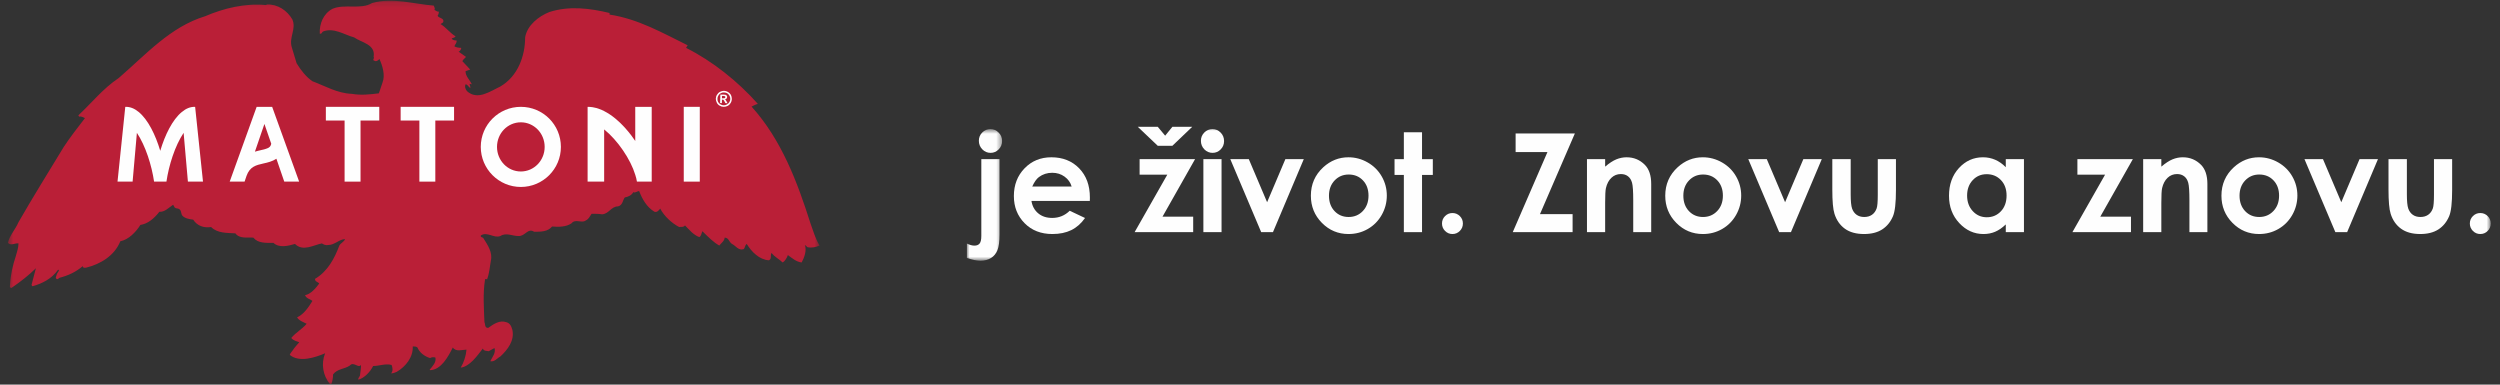 <?xml version="1.0" encoding="UTF-8"?>
<svg width="468px" height="72px" viewBox="0 0 468 72" version="1.1" xmlns="http://www.w3.org/2000/svg" xmlns:xlink="http://www.w3.org/1999/xlink">
    <rect x="0" y="0" width="468" height="72" fill="#333333" stroke="none"/>
    <title>A313E418-F7A2-4216-B110-6662A43C36D5@1x</title>
    <defs>
        <polygon id="path-1" points="0.568 0.121 152.519 0.121 152.519 71.869 0.568 71.869"></polygon>
        <polygon id="path-3" points="0 0.62 6.592 0.62 6.592 25.257 0 25.257"></polygon>
        <polygon id="path-5" points="0 25.807 285.268 25.807 285.268 0.743 0 0.743"></polygon>
    </defs>
    <g id="Sample-Layout" stroke="none" stroke-width="1" fill="none" fill-rule="evenodd">
        <g id="HP-Mattoni-vratna-lahev-" transform="translate(-703, -4404)">
            <g id="logo" transform="translate(937, 4440) scale(-1, -1) translate(-937, -4440) translate(703.5, 4404)">
                <g id="Group-3" transform="translate(313.5, 0)">
                    <mask id="mask-2" fill="white">
                        <use xlink:href="#path-1"></use>
                    </mask>
                    <g id="Clip-2"></g>
                    <path d="M86.415,3.685 C86.915,2.985 87.816,4.386 88.493,3.585 C89.494,2.882 90.874,2.985 91.654,1.901 C91.654,1.201 91.758,0.719 91.956,0.121 L92.258,0.121 C93.534,1.703 93.935,3.884 93.138,5.867 C95.017,5.068 97.975,4.085 99.756,5.567 C99.657,5.867 99.376,6.167 99.178,6.448 C98.876,6.949 98.376,7.449 97.975,7.929 C98.476,8.13 99.074,8.231 99.476,8.732 C98.678,9.712 97.398,10.414 96.595,11.395 C97.193,11.695 98.075,11.995 98.376,12.595 C97.095,13.177 96.194,14.558 95.517,15.66 C95.915,16.04 96.595,16.04 96.896,16.742 C95.815,16.942 94.918,18.021 94.237,18.925 C94.435,19.203 95.116,19.304 95.017,19.806 C92.655,21.186 91.355,23.671 90.478,26.033 C90.175,26.534 89.598,26.733 89.396,27.235 C90.478,27.235 91.355,26.133 92.555,26.133 C93.034,26.033 93.434,26.232 93.736,26.434 C95.314,26.133 97.298,24.852 98.778,26.334 C100.156,25.934 101.734,25.553 102.816,26.534 C104.219,26.534 105.697,26.434 106.577,27.516 C107.577,27.615 109.155,27.235 109.936,28.316 C111.518,28.416 113.299,28.316 114.477,29.498 C115.856,29.297 117.059,29.697 117.839,30.881 C118.537,30.98 119.317,31.08 119.817,31.581 C120.22,31.981 119.918,32.762 120.697,32.962 C120.895,32.962 121.396,33.061 121.396,33.363 L121.6,33.662 C122.38,33.16 123.177,32.262 124.16,32.362 C125.159,31.08 126.337,30.099 127.716,29.897 C128.519,28.615 129.898,27.134 131.476,26.835 C132.558,24.151 135.139,22.568 137.898,21.889 C138.099,21.889 138.5,21.788 138.5,22.187 C139.78,21.088 141.259,20.405 142.839,20.006 C143.041,19.906 143.239,19.605 143.419,19.806 C143.718,20.006 143.419,20.305 143.419,20.506 C143.338,20.887 143.041,21.088 142.939,21.487 L143.141,21.487 C144.321,19.806 146.097,18.925 147.879,18.423 C147.879,18.423 148.081,18.423 148.081,18.724 C147.98,19.105 147.279,21.788 147.279,21.788 C148.559,20.506 150.241,19.203 151.82,18.124 C152.122,18.021 152.22,18.423 152.122,18.624 C152.022,20.606 151.621,22.29 151.04,24.052 C150.842,24.852 150.54,25.553 150.54,26.434 C151.242,26.534 151.918,25.934 152.521,26.534 C152.22,27.917 151.138,28.997 150.54,30.399 C147.879,35.044 144.921,39.791 142.04,44.537 C140.859,46.318 139.479,48.101 138.099,49.883 C138.397,49.983 138.677,50.264 139.177,50.164 C139.281,50.264 139.281,50.464 139.379,50.365 C136.72,52.846 134.741,55.411 131.778,57.392 C126.639,61.839 122.098,66.985 115.576,68.969 C112.118,70.448 108.155,71.431 104.219,71.051 L104.015,71.15 C102.036,71.251 100.256,70.048 99.276,68.368 C98.476,66.585 99.958,65.002 99.376,63.14 L98.476,60.157 C97.695,58.875 96.694,57.593 95.517,56.791 C93.138,55.912 90.874,54.529 88.114,54.43 C86.415,54.129 84.657,54.33 83.075,54.529 C82.875,55.211 82.574,55.912 82.374,56.612 C81.874,57.893 82.374,59.676 82.975,60.958 C83.156,60.758 83.556,60.358 83.953,60.658 C84.355,60.758 83.855,61.056 84.057,61.358 C83.657,63.719 86.333,64.022 87.717,65.002 C89.598,65.504 91.455,66.884 93.534,66.103 C93.736,66.003 93.736,65.603 94.137,65.704 C94.237,67.587 93.434,69.469 91.758,70.35 C89.494,71.33 86.415,70.148 84.355,71.431 C80.495,72.531 76.636,71.251 72.794,70.95 C72.696,70.649 72.492,70.35 72.696,70.148 C72.394,70.048 72.194,69.75 71.894,69.85 C71.794,69.669 71.894,69.469 71.992,69.167 L72.096,69.068 C71.894,68.568 70.816,68.668 71.014,67.885 C71.114,67.687 71.316,67.687 71.514,67.486 C70.514,66.884 69.734,65.804 68.733,65.203 C68.733,65.002 69.234,64.904 69.436,64.803 C69.436,64.623 69.035,64.422 68.633,64.422 L68.533,64.422 C68.452,63.922 68.831,63.719 68.936,63.321 C68.633,63.14 68.156,63.041 67.655,63.041 C67.655,62.939 67.753,62.439 68.156,62.338 L66.776,61.358 C66.853,61.159 67.253,60.958 67.453,60.556 L65.973,58.975 L66.853,58.675 C66.853,57.693 66.072,57.093 65.673,56.212 L66.072,56.312 C66.171,56.112 65.875,55.912 65.973,55.509 C66.275,55.711 66.473,56.212 66.853,56.212 C67.055,55.711 66.853,55.309 66.573,54.93 C64.593,53.147 62.214,54.93 60.333,55.811 C57.091,57.693 55.695,61.457 55.695,65.002 C55.315,67.285 53.133,68.969 51.154,69.75 C47.395,70.95 43.552,70.448 39.892,69.569 L39.892,69.268 C34.55,68.468 29.91,65.804 25.271,63.521 L25.571,63.041 C20.632,60.556 15.89,56.791 12.129,52.548 C12.53,52.448 12.931,52.247 13.31,52.046 C7.688,45.819 4.729,37.909 2.251,30.099 C1.75,28.716 1.367,27.335 0.568,26.033 C1.268,25.731 2.049,25.553 2.851,25.731 C3.049,25.934 3.147,26.033 3.329,26.133 C2.949,25.152 3.428,23.771 3.929,22.868 C4.929,22.97 5.709,23.671 6.51,24.251 C6.687,23.771 6.989,23.171 7.489,22.868 C8.09,23.469 8.97,23.871 9.568,24.652 C9.87,24.151 9.47,23.569 10.052,23.27 C11.832,23.37 13.31,24.852 14.211,26.334 C14.607,26.033 14.509,25.553 14.811,25.353 C15.79,25.053 16.29,26.033 16.971,26.334 C17.57,26.733 17.57,27.516 18.352,27.516 C18.352,26.934 18.95,26.534 19.352,26.033 C20.428,26.635 21.512,27.716 22.511,28.716 C22.711,28.316 22.711,27.815 23.09,27.615 C24.189,28.015 24.969,28.997 25.771,29.799 C26.07,29.398 26.453,29.598 26.849,29.498 C28.23,30.199 29.711,31.581 30.41,32.962 C30.612,32.66 31.011,32.182 31.494,32.362 C32.972,33.263 33.769,34.744 34.352,36.227 C34.753,36.227 35.051,35.825 35.451,36.026 C35.753,35.444 36.429,35.145 37.033,35.044 C37.432,34.545 37.432,33.562 38.31,33.363 C39.592,33.363 39.992,31.981 41.272,31.881 C41.97,31.981 42.552,31.981 43.25,31.981 C43.552,31.581 43.751,30.98 44.432,30.68 C45.13,30.199 46.313,31.08 47.011,30.199 C47.994,29.498 49.472,29.498 50.654,29.598 C51.452,28.615 52.732,28.615 54.012,28.615 C55.211,29.398 55.695,27.716 56.975,27.815 C58.074,27.815 59.251,28.517 60.333,27.815 C61.533,27.335 62.813,28.716 63.995,27.917 C64.094,27.516 63.615,27.615 63.513,27.415 C62.714,26.133 61.735,24.75 62.116,23.171 C62.314,21.989 62.413,20.787 62.813,19.705 C63.014,19.806 63.214,19.806 63.214,19.605 C63.615,17.04 63.413,14.279 63.313,11.695 C63.115,11.295 63.313,10.615 62.615,10.615 C61.533,11.395 60.433,12.096 59.251,11.695 C58.472,11.493 58.272,10.894 58.074,10.212 C57.673,8.231 58.953,6.549 60.333,5.266 C60.932,4.966 61.434,4.185 62.214,4.386 C61.835,5.166 61.132,5.967 61.434,6.848 C61.835,6.649 62.116,6.448 62.516,6.248 C62.912,6.348 63.413,6.248 63.615,6.749 C64.693,5.367 66.072,3.383 67.753,3.183 C67.155,4.185 66.776,5.367 66.671,6.549 C67.453,6.549 68.633,6.068 69.234,6.949 C70.134,5.166 71.415,2.782 73.492,2.704 L73.576,2.782 C72.993,3.485 72.294,4.185 72.492,5.068 C72.794,5.166 73.195,5.166 73.492,4.966 C74.475,5.266 75.454,5.967 75.857,6.949 C76.055,7.15 76.455,7.15 76.735,7.15 C76.636,5.166 78.033,3.383 79.714,2.403 C80.016,2.303 80.295,2.104 80.794,2.104 C80.396,2.502 80.495,3.183 80.694,3.685 C81.874,3.986 82.975,3.485 84.155,3.485 C84.657,2.403 85.834,1.201 86.915,0.922 C87.015,1.201 86.717,1.402 86.613,1.703 C86.515,2.403 86.415,3.085 86.415,3.685" id="Fill-1" fill="#BA1F37" mask="url(#mask-2)"></path>
                </g>
                <path d="M370,39.898 C372.468,39.898 374.46,41.952 374.46,44.499 C374.46,47.049 372.468,49.103 370,49.103 C367.532,49.103 365.539,47.049 365.539,44.499 C365.539,41.952 367.532,39.898 370,39.898 M370,52 C374.128,52 377.5,48.653 377.5,44.499 C377.5,40.371 374.128,37 370,37 C365.849,37 362.5,40.371 362.5,44.499 C362.5,48.653 365.849,52 370,52" id="Fill-4" fill="#FEFEFE"></path>
                <path d="M348.581,52 L348.581,45.611 C349.204,46.552 351.45,49.717 354.403,51.199 L354.403,51.219 C354.466,51.239 354.529,51.279 354.591,51.299 C354.712,51.361 354.838,51.4 354.943,51.46 C355.111,51.519 355.254,51.579 355.421,51.639 C355.546,51.681 355.649,51.719 355.775,51.759 C355.962,51.8 356.128,51.839 356.317,51.88 C356.421,51.902 356.523,51.92 356.625,51.94 C356.918,51.98 357.21,52 357.5,52 L357.5,38 L354.403,38 L354.403,47.774 C351.866,45.732 349.454,42.166 348.581,39.282 C348.437,38.841 348.33,38.422 348.265,38 L345.5,38 L345.5,52 L348.581,52 Z" id="Fill-6" fill="#FEFEFE"></path>
                <path d="M430.971,51.997 C431.855,52.037 432.696,51.678 433.461,51.036 C435.228,49.594 436.618,46.73 437.501,43.768 C438.383,46.73 439.776,49.594 441.538,51.036 C442.303,51.678 443.15,52.037 444.049,51.997 L445.5,38 L442.676,38 L441.873,47.132 C440.245,44.688 439.109,41.065 438.655,38 L436.343,38 C435.891,41.065 434.753,44.688 433.127,47.132 L432.324,38 L429.5,38 L430.971,51.997 Z" id="Fill-8" fill="#FEFEFE"></path>
                <polygon id="Fill-10" fill="#FEFEFE" points="396.5 52 406.5 52 406.5 49.436 402.993 49.436 402.993 38 400.008 38 400.008 49.436 396.5 49.436"></polygon>
                <polygon id="Fill-12" fill="#FEFEFE" points="336.5 52 339.5 52 339.5 38 336.5 38"></polygon>
                <path d="M418.678,43.889 C419.027,43.807 419.396,43.728 419.779,43.608 L418.002,48.795 L416.723,45.091 C416.881,44.369 417.284,44.209 418.678,43.889 L418.678,43.889 Z M411.5,38 L416.552,52 L419.454,52 L424.5,38 L421.715,38 L421.347,39.082 C420.73,40.806 419.587,41.087 418.158,41.406 C417.401,41.565 416.509,41.786 415.758,42.286 L414.286,38 L411.5,38 Z" id="Fill-14" fill="#FEFEFE"></path>
                <polygon id="Fill-15" fill="#FEFEFE" points="382.5 52 392.5 52 392.5 49.436 388.993 49.436 388.993 38 386.008 38 386.008 49.436 382.5 49.436"></polygon>
                <path d="M332.347,53.597 L332.214,53.597 C332.038,53.597 331.923,53.597 331.866,53.617 C331.828,53.635 331.788,53.654 331.771,53.692 C331.733,53.731 331.711,53.769 331.711,53.809 C331.711,53.846 331.733,53.905 331.749,53.922 C331.771,53.962 331.807,53.981 331.866,54 C331.903,54.02 332.019,54.039 332.214,54.039 L332.347,54.039 L332.347,53.597 Z M332.694,52.713 L332.654,54.289 L332.325,54.289 C332.019,54.289 331.866,54.289 331.828,54.269 C331.711,54.269 331.633,54.251 331.574,54.211 C331.52,54.173 331.462,54.115 331.42,54.058 C331.383,53.981 331.363,53.905 331.383,53.827 C331.383,53.712 331.42,53.617 331.5,53.539 C331.574,53.442 331.675,53.405 331.807,53.384 C331.771,53.365 331.733,53.347 331.711,53.327 C331.675,53.308 331.653,53.269 331.596,53.193 C331.596,53.193 331.558,53.116 331.478,53 L331.308,52.672 L331.711,52.692 L331.828,52.942 C331.923,53.116 332,53.232 332.056,53.29 C332.115,53.327 332.173,53.347 332.267,53.347 L332.347,53.347 L332.367,52.692 L332.694,52.713 Z M331.962,54.692 C332.173,54.712 332.367,54.654 332.558,54.558 C332.749,54.463 332.906,54.308 333.019,54.115 C333.137,53.922 333.194,53.731 333.194,53.519 C333.213,53.308 333.156,53.095 333.061,52.904 C332.961,52.713 332.808,52.576 332.616,52.461 C332.443,52.346 332.23,52.289 332.019,52.289 C331.828,52.289 331.616,52.329 331.42,52.444 C331.23,52.538 331.076,52.692 330.959,52.885 C330.844,53.058 330.785,53.269 330.785,53.481 C330.785,53.692 330.828,53.887 330.939,54.077 C331.039,54.269 331.192,54.424 331.363,54.539 C331.558,54.634 331.749,54.692 331.962,54.692 L331.962,54.692 Z M331.962,55 C331.69,54.981 331.462,54.923 331.23,54.79 C330.998,54.654 330.806,54.463 330.669,54.231 C330.558,53.981 330.5,53.731 330.5,53.462 C330.5,53.212 330.574,52.961 330.711,52.731 C330.844,52.501 331.039,52.308 331.288,52.174 C331.52,52.058 331.771,52 332.038,52 C332.289,52 332.538,52.077 332.77,52.212 C333.019,52.346 333.194,52.538 333.309,52.771 C333.442,53.02 333.5,53.269 333.5,53.519 C333.485,53.788 333.426,54.039 333.272,54.269 C333.137,54.5 332.943,54.692 332.713,54.808 C332.463,54.942 332.214,55 331.962,55 L331.962,55 Z" id="Fill-16" fill="#FEFEFE"></path>
                <g id="Group-26" transform="translate(143.5, 35.5) scale(-1, -1) translate(-143.5, -35.5) translate(0.5, 22)">
                    <g id="Group-3" transform="translate(0, 0.55)">
                        <mask id="mask-4" fill="white">
                            <use xlink:href="#path-3"></use>
                        </mask>
                        <g id="Clip-2"></g>
                        <path d="M4.398,0.62 C5.004,0.62 5.522,0.836 5.95,1.27 C6.378,1.705 6.592,2.231 6.592,2.848 C6.592,3.458 6.38,3.979 5.956,4.413 C5.533,4.848 5.026,5.065 4.436,5.065 C3.83,5.065 3.312,4.844 2.885,4.401 C2.457,3.959 2.243,3.425 2.243,2.798 C2.243,2.197 2.452,1.684 2.872,1.258 C3.291,0.833 3.8,0.62 4.398,0.62 L4.398,0.62 Z M2.704,6.245 L6.105,6.245 L6.105,20.359 C6.105,21.657 5.979,22.627 5.726,23.267 C5.472,23.907 5.071,24.399 4.524,24.742 C3.975,25.086 3.314,25.257 2.542,25.257 C1.861,25.257 1.013,25.086 -0,24.742 L-0,22.042 C0.531,22.302 1.002,22.432 1.408,22.432 C1.84,22.432 2.164,22.302 2.38,22.042 C2.596,21.783 2.704,21.306 2.704,20.611 L2.704,6.245 Z" id="Fill-1" fill="#FEFEFE" mask="url(#mask-4)"></path>
                    </g>
                    <path d="M19.613,11.919 C19.388,11.157 18.945,10.538 18.284,10.061 C17.622,9.583 16.854,9.345 15.98,9.345 C15.032,9.345 14.199,9.613 13.484,10.148 C13.035,10.483 12.619,11.073 12.236,11.919 L19.613,11.919 Z M23.014,14.619 L12.087,14.619 C12.244,15.59 12.666,16.362 13.352,16.935 C14.037,17.509 14.911,17.796 15.974,17.796 C17.245,17.796 18.337,17.348 19.251,16.452 L22.117,17.808 C21.402,18.829 20.547,19.585 19.551,20.075 C18.553,20.565 17.37,20.809 15.999,20.809 C13.873,20.809 12.141,20.134 10.803,18.781 C9.466,17.429 8.797,15.736 8.797,13.702 C8.797,11.618 9.463,9.887 10.797,8.51 C12.131,7.132 13.802,6.444 15.812,6.444 C17.947,6.444 19.683,7.132 21.021,8.51 C22.358,9.887 23.027,11.705 23.027,13.965 L23.014,14.619 Z" id="Fill-4" fill="#FEFEFE"></path>
                    <path d="M31.998,0.743 L35.736,0.743 L37.119,2.4 L38.465,0.743 L42.179,0.743 L38.465,4.297 L35.736,4.297 L31.998,0.743 Z M32.335,6.795 L42.714,6.795 L36.624,17.557 L42.365,17.557 L42.365,20.458 L31.4,20.458 L37.519,9.697 L32.335,9.697 L32.335,6.795 Z" id="Fill-6" fill="#FEFEFE"></path>
                    <mask id="mask-6" fill="white">
                        <use xlink:href="#path-5"></use>
                    </mask>
                    <g id="Clip-9"></g>
                    <path d="M44.272,20.458 L47.674,20.458 L47.674,6.795 L44.272,6.795 L44.272,20.458 Z M45.973,1.17 C46.569,1.17 47.08,1.387 47.507,1.823 C47.934,2.258 48.147,2.785 48.147,3.405 C48.147,4.016 47.935,4.537 47.514,4.968 C47.09,5.4 46.585,5.615 45.997,5.615 C45.393,5.615 44.878,5.395 44.451,4.956 C44.024,4.516 43.811,3.983 43.811,3.355 C43.811,2.752 44.022,2.237 44.444,1.81 C44.867,1.383 45.376,1.17 45.973,1.17 L45.973,1.17 Z" id="Fill-8" fill="#FEFEFE" mask="url(#mask-6)"></path>
                    <polygon id="Fill-10" fill="#FEFEFE" mask="url(#mask-6)" points="49.312 6.795 52.778 6.795 56.202 14.857 59.62 6.795 63.068 6.795 57.299 20.458 55.094 20.458"></polygon>
                    <path d="M71.478,9.671 C70.421,9.671 69.542,10.042 68.84,10.782 C68.136,11.524 67.784,12.471 67.784,13.627 C67.784,14.815 68.131,15.779 68.826,16.515 C69.521,17.252 70.401,17.62 71.467,17.62 C72.531,17.62 73.418,17.247 74.125,16.502 C74.832,15.757 75.185,14.799 75.185,13.627 C75.185,12.455 74.839,11.503 74.143,10.77 C73.449,10.037 72.561,9.671 71.478,9.671 M71.422,6.444 C72.702,6.444 73.904,6.766 75.03,7.411 C76.156,8.055 77.034,8.93 77.666,10.035 C78.297,11.14 78.612,12.333 78.612,13.614 C78.612,14.904 78.294,16.109 77.659,17.231 C77.024,18.353 76.158,19.229 75.061,19.861 C73.965,20.494 72.756,20.809 71.435,20.809 C69.492,20.809 67.832,20.112 66.457,18.719 C65.082,17.325 64.395,15.632 64.395,13.639 C64.395,11.504 65.171,9.726 66.725,8.303 C68.088,7.063 69.653,6.444 71.422,6.444" id="Fill-11" fill="#FEFEFE" mask="url(#mask-6)"></path>
                    <polygon id="Fill-12" fill="#FEFEFE" mask="url(#mask-6)" points="81.802 1.76 85.204 1.76 85.204 6.795 87.223 6.795 87.223 9.746 85.204 9.746 85.204 20.458 81.802 20.458 81.802 9.746 80.058 9.746 80.058 6.795 81.802 6.795"></polygon>
                    <path d="M90.898,16.879 C91.438,16.879 91.899,17.07 92.282,17.451 C92.664,17.831 92.854,18.294 92.854,18.838 C92.854,19.382 92.664,19.847 92.282,20.232 C91.899,20.617 91.438,20.809 90.898,20.809 C90.359,20.809 89.898,20.617 89.515,20.232 C89.133,19.847 88.943,19.382 88.943,18.838 C88.943,18.294 89.133,17.831 89.515,17.451 C89.898,17.07 90.359,16.879 90.898,16.879" id="Fill-13" fill="#FEFEFE" mask="url(#mask-6)"></path>
                    <polygon id="Fill-14" fill="#FEFEFE" mask="url(#mask-6)" points="102.724 1.986 113.814 1.986 107.286 17.08 113.39 17.08 113.39 20.458 102.187 20.458 108.684 5.465 102.724 5.465"></polygon>
                    <path d="M116.081,6.795 L119.483,6.795 L119.483,8.195 C120.254,7.54 120.953,7.084 121.579,6.828 C122.206,6.572 122.846,6.444 123.501,6.444 C124.845,6.444 125.986,6.917 126.923,7.863 C127.71,8.666 128.105,9.855 128.105,11.429 L128.105,20.458 L124.741,20.458 L124.741,14.475 C124.741,12.844 124.668,11.762 124.523,11.226 C124.378,10.691 124.126,10.284 123.765,10.004 C123.405,9.723 122.959,9.583 122.428,9.583 C121.741,9.583 121.15,9.815 120.658,10.279 C120.164,10.743 119.823,11.385 119.631,12.205 C119.532,12.631 119.483,13.555 119.483,14.976 L119.483,20.458 L116.081,20.458 L116.081,6.795 Z" id="Fill-15" fill="#FEFEFE" mask="url(#mask-6)"></path>
                    <path d="M137.818,9.671 C136.761,9.671 135.881,10.042 135.178,10.782 C134.475,11.524 134.123,12.471 134.123,13.627 C134.123,14.815 134.471,15.779 135.165,16.515 C135.861,17.252 136.74,17.62 137.805,17.62 C138.87,17.62 139.756,17.247 140.464,16.502 C141.172,15.757 141.525,14.799 141.525,13.627 C141.525,12.455 141.178,11.503 140.483,10.77 C139.788,10.037 138.9,9.671 137.818,9.671 M137.762,6.444 C139.041,6.444 140.243,6.766 141.369,7.411 C142.495,8.055 143.373,8.93 144.005,10.035 C144.635,11.14 144.952,12.333 144.952,13.614 C144.952,14.904 144.634,16.109 143.999,17.231 C143.362,18.353 142.497,19.229 141.4,19.861 C140.303,20.494 139.095,20.809 137.774,20.809 C135.831,20.809 134.171,20.112 132.797,18.719 C131.421,17.325 130.734,15.632 130.734,13.639 C130.734,11.504 131.51,9.726 133.065,8.303 C134.426,7.063 135.992,6.444 137.762,6.444" id="Fill-16" fill="#FEFEFE" mask="url(#mask-6)"></path>
                    <polygon id="Fill-17" fill="#FEFEFE" mask="url(#mask-6)" points="146.278 6.795 149.745 6.795 153.169 14.857 156.586 6.795 160.035 6.795 154.266 20.458 152.06 20.458"></polygon>
                    <path d="M162.009,6.795 L165.449,6.795 L165.449,13.375 C165.449,14.657 165.537,15.546 165.711,16.044 C165.886,16.542 166.168,16.929 166.555,17.206 C166.942,17.482 167.418,17.62 167.984,17.62 C168.551,17.62 169.031,17.484 169.427,17.212 C169.823,16.94 170.116,16.54 170.308,16.013 C170.449,15.619 170.52,14.778 170.52,13.488 L170.52,6.795 L173.922,6.795 L173.922,12.584 C173.922,14.97 173.735,16.603 173.361,17.482 C172.904,18.554 172.231,19.376 171.343,19.95 C170.453,20.522 169.325,20.809 167.954,20.809 C166.467,20.809 165.264,20.475 164.346,19.805 C163.428,19.136 162.783,18.202 162.408,17.005 C162.143,16.176 162.009,14.669 162.009,12.484 L162.009,6.795 Z" id="Fill-18" fill="#FEFEFE" mask="url(#mask-6)"></path>
                    <path d="M190.905,9.608 C189.854,9.608 188.981,9.983 188.285,10.732 C187.59,11.482 187.242,12.442 187.242,13.614 C187.242,14.794 187.596,15.766 188.304,16.527 C189.012,17.289 189.883,17.67 190.918,17.67 C191.986,17.67 192.872,17.296 193.576,16.546 C194.278,15.798 194.631,14.816 194.631,13.601 C194.631,12.412 194.278,11.45 193.576,10.714 C192.872,9.977 191.982,9.608 190.905,9.608 L190.905,9.608 Z M194.482,6.795 L197.883,6.795 L197.883,20.458 L194.482,20.458 L194.482,19.014 C193.817,19.65 193.151,20.108 192.485,20.389 C191.816,20.669 191.092,20.81 190.312,20.81 C188.561,20.81 187.047,20.126 185.77,18.756 C184.492,17.387 183.853,15.686 183.853,13.652 C183.853,11.543 184.471,9.813 185.707,8.466 C186.943,7.117 188.445,6.444 190.213,6.444 C191.026,6.444 191.789,6.599 192.502,6.909 C193.216,7.218 193.875,7.683 194.482,8.302 L194.482,6.795 Z" id="Fill-19" fill="#FEFEFE" mask="url(#mask-6)"></path>
                    <polygon id="Fill-20" fill="#FEFEFE" mask="url(#mask-6)" points="207.889 6.795 218.268 6.795 212.177 17.557 217.919 17.557 217.919 20.458 206.954 20.458 213.073 9.696 207.889 9.696"></polygon>
                    <path d="M220.2,6.795 L223.601,6.795 L223.601,8.195 C224.372,7.54 225.071,7.084 225.698,6.828 C226.324,6.572 226.965,6.444 227.619,6.444 C228.964,6.444 230.105,6.917 231.042,7.863 C231.83,8.666 232.223,9.855 232.223,11.429 L232.223,20.458 L228.859,20.458 L228.859,14.475 C228.859,12.844 228.786,11.762 228.642,11.226 C228.497,10.691 228.244,10.284 227.883,10.004 C227.523,9.723 227.078,9.583 226.547,9.583 C225.86,9.583 225.269,9.815 224.776,10.279 C224.283,10.743 223.941,11.385 223.75,12.205 C223.651,12.631 223.601,13.555 223.601,14.976 L223.601,20.458 L220.2,20.458 L220.2,6.795 Z" id="Fill-21" fill="#FEFEFE" mask="url(#mask-6)"></path>
                    <path d="M241.937,9.671 C240.88,9.671 239.999,10.042 239.297,10.782 C238.594,11.524 238.242,12.471 238.242,13.627 C238.242,14.815 238.589,15.779 239.284,16.515 C239.98,17.252 240.859,17.62 241.924,17.62 C242.989,17.62 243.875,17.247 244.583,16.502 C245.29,15.757 245.644,14.799 245.644,13.627 C245.644,12.455 245.296,11.503 244.601,10.77 C243.907,10.037 243.019,9.671 241.937,9.671 M241.881,6.444 C243.159,6.444 244.362,6.766 245.487,7.411 C246.614,8.055 247.492,8.93 248.123,10.035 C248.754,11.14 249.07,12.333 249.07,13.614 C249.07,14.904 248.753,16.109 248.117,17.231 C247.481,18.353 246.616,19.229 245.519,19.861 C244.422,20.494 243.213,20.809 241.893,20.809 C239.949,20.809 238.29,20.112 236.915,18.719 C235.54,17.325 234.853,15.632 234.853,13.639 C234.853,11.504 235.629,9.726 237.183,8.303 C238.545,7.063 240.111,6.444 241.881,6.444" id="Fill-22" fill="#FEFEFE" mask="url(#mask-6)"></path>
                    <polygon id="Fill-23" fill="#FEFEFE" mask="url(#mask-6)" points="250.398 6.795 253.863 6.795 257.289 14.857 260.705 6.795 264.154 6.795 258.385 20.458 256.179 20.458"></polygon>
                    <path d="M266.128,6.795 L269.568,6.795 L269.568,13.375 C269.568,14.657 269.655,15.546 269.829,16.044 C270.005,16.542 270.286,16.929 270.673,17.206 C271.059,17.482 271.537,17.62 272.103,17.62 C272.669,17.62 273.15,17.484 273.546,17.212 C273.942,16.94 274.235,16.54 274.427,16.013 C274.568,15.619 274.639,14.778 274.639,13.488 L274.639,6.795 L278.041,6.795 L278.041,12.584 C278.041,14.97 277.853,16.603 277.48,17.482 C277.023,18.554 276.35,19.376 275.461,19.95 C274.573,20.522 273.443,20.809 272.072,20.809 C270.585,20.809 269.383,20.475 268.465,19.805 C267.547,19.136 266.901,18.202 266.527,17.005 C266.262,16.176 266.128,14.669 266.128,12.484 L266.128,6.795 Z" id="Fill-24" fill="#FEFEFE" mask="url(#mask-6)"></path>
                    <path d="M283.311,16.879 C283.851,16.879 284.312,17.07 284.694,17.451 C285.077,17.831 285.268,18.294 285.268,18.838 C285.268,19.382 285.077,19.847 284.694,20.232 C284.312,20.617 283.851,20.809 283.311,20.809 C282.772,20.809 282.31,20.617 281.929,20.232 C281.546,19.847 281.355,19.382 281.355,18.838 C281.355,18.294 281.546,17.831 281.929,17.451 C282.31,17.07 282.772,16.879 283.311,16.879" id="Fill-25" fill="#FEFEFE" mask="url(#mask-6)"></path>
                </g>
            </g>
        </g>
    </g>
</svg>